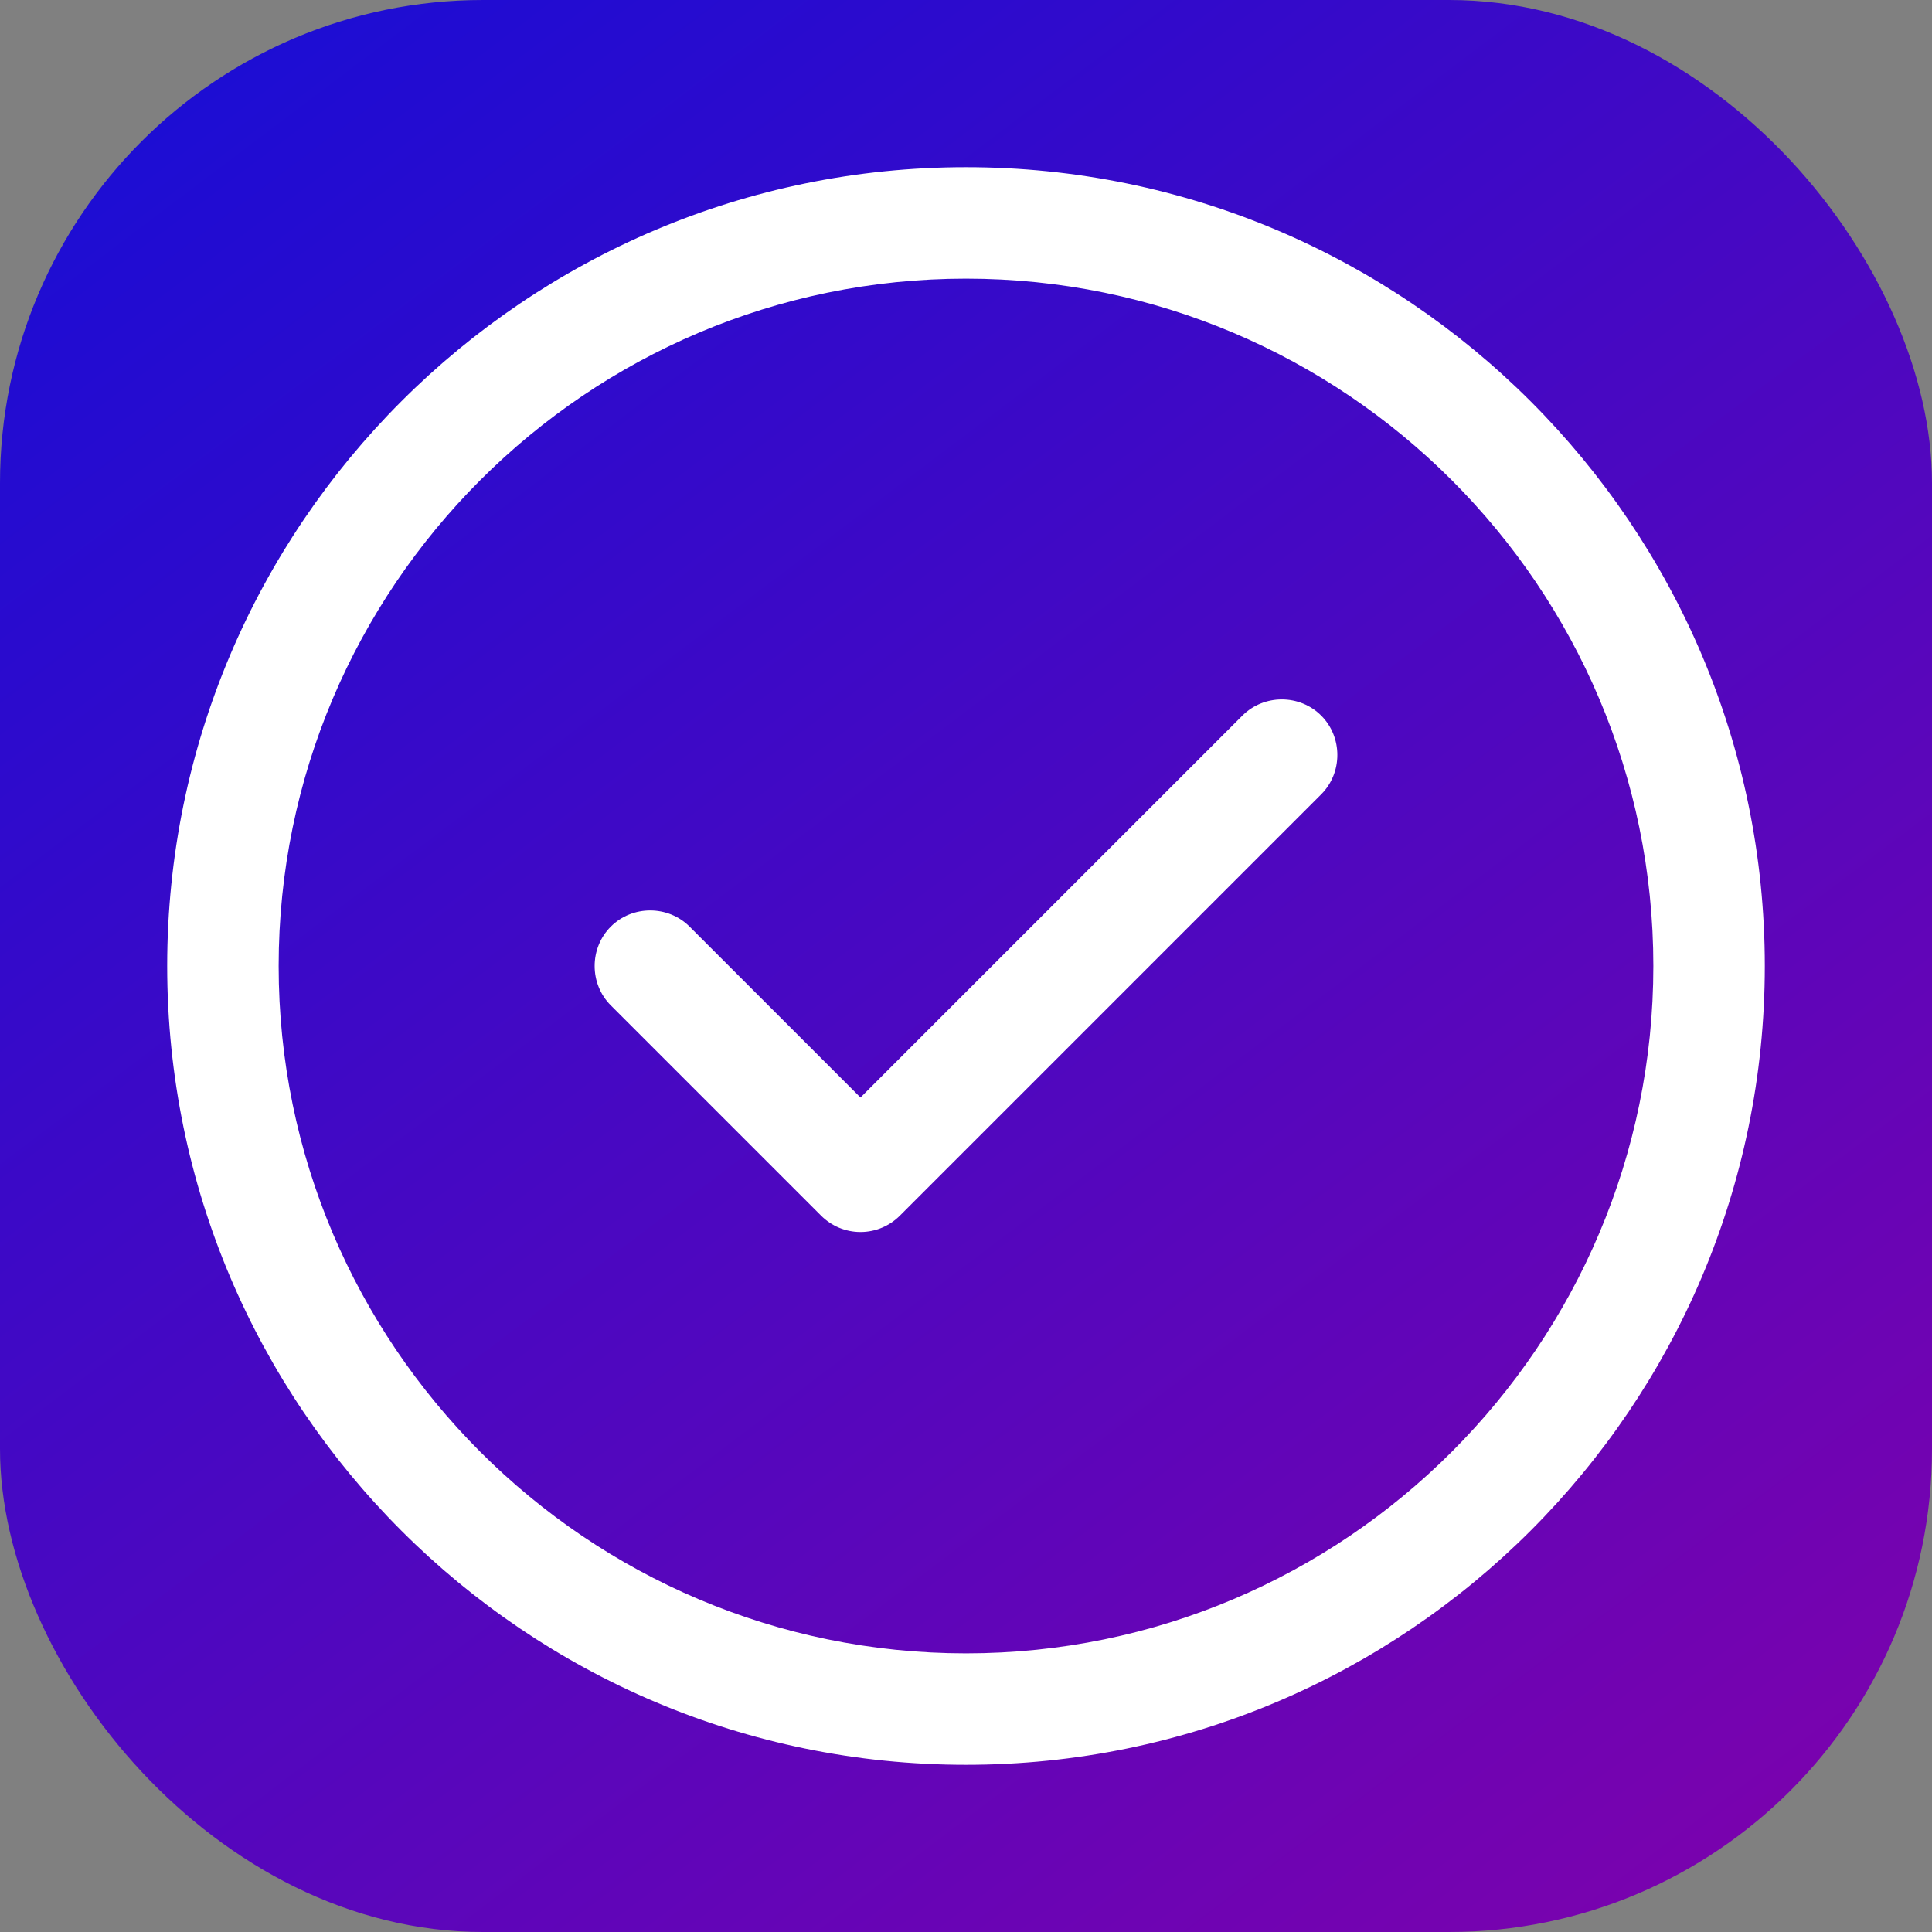 <svg xmlns="http://www.w3.org/2000/svg" width="52" height="52" viewBox="0 0 52 52" fill="none"><rect x="0" y="0" width="52" height="52" fill="#808080" stroke="none"/><rect width="52" height="52" rx="13" fill="url(#paint0_linear_12_571)"></rect><path d="M26 47.5C14.14 47.5 4.5 37.86 4.5 26C4.5 14.14 14.14 4.5 26 4.5C37.86 4.5 47.5 14.14 47.5 26C47.5 37.86 37.86 47.5 26 47.5ZM26 7.5C15.8 7.5 7.5 15.8 7.5 26C7.5 36.2 15.8 44.5 26 44.5C36.2 44.5 44.5 36.2 44.5 26C44.5 15.8 36.2 7.5 26 7.5Z" fill="white"></path><path d="M23.16 33.16C22.76 33.16 22.38 33 22.1 32.72L16.44 27.06C15.86 26.48 15.86 25.52 16.44 24.94C17.02 24.36 17.98 24.36 18.56 24.94L23.16 29.54L33.44 19.26C34.02 18.68 34.98 18.68 35.56 19.26C36.14 19.84 36.14 20.8 35.56 21.38L24.22 32.72C23.94 33 23.56 33.16 23.16 33.16Z" fill="white"></path><defs><linearGradient id="paint0_linear_12_571" x1="-4.875" y1="-12.458" x2="52" y2="62.833" gradientUnits="userSpaceOnUse"><stop offset="0.055" stop-color="#0A0FDB"></stop><stop offset="1" stop-color="#8D00A6"></stop></linearGradient></defs></svg>